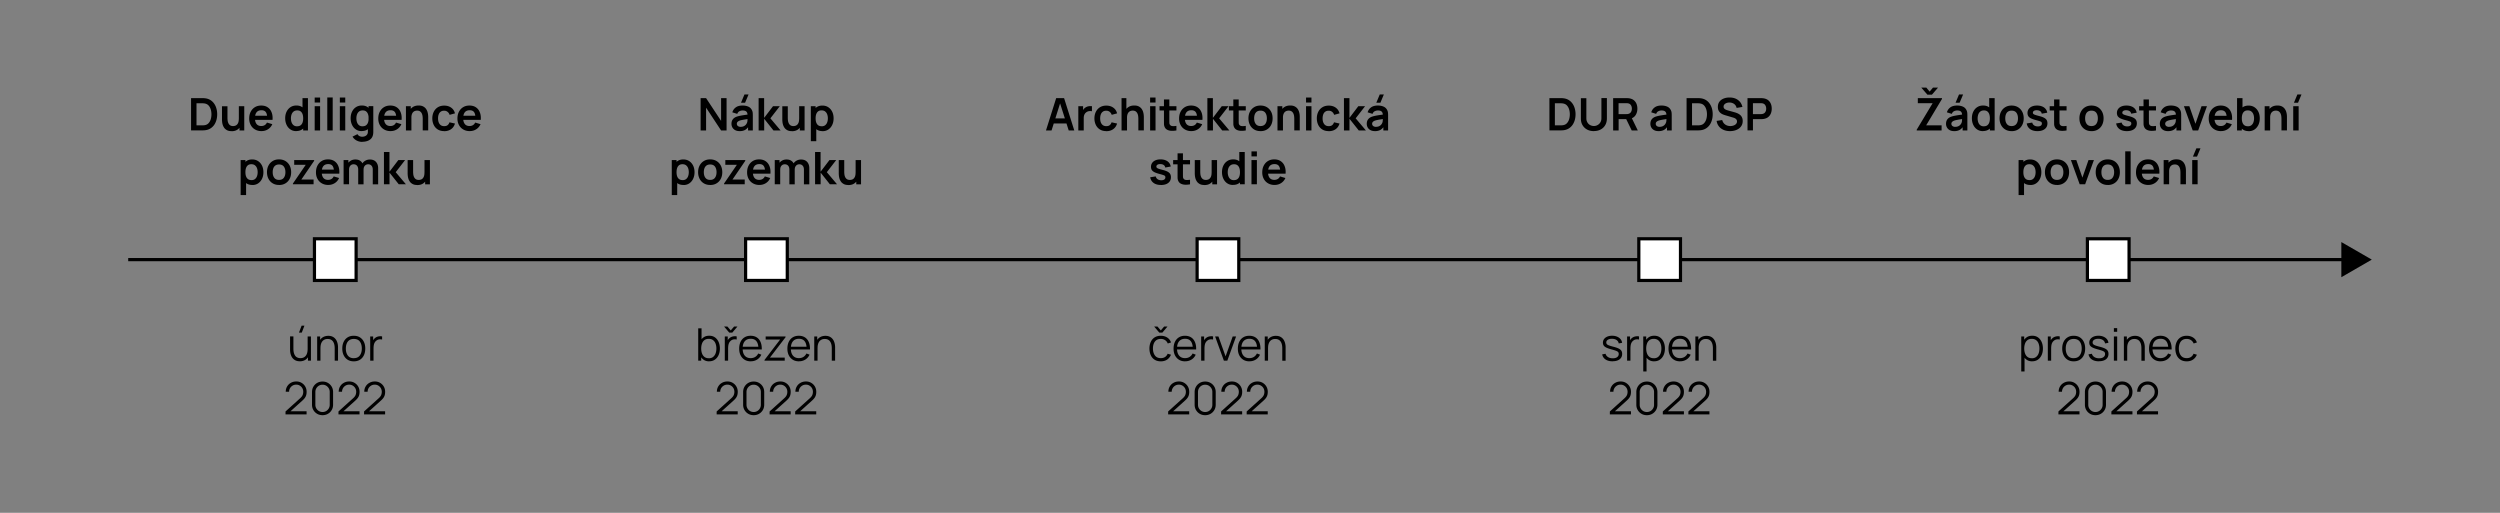 <svg data-name="Vrstva 2" xmlns="http://www.w3.org/2000/svg" viewBox="0 0 780 160"><rect x="0" y="0" width="780" height="160" fill="#808080" stroke="none"/><g data-name="Vrstva 1"><path style="fill:none" d="M0 0h780v160H0z"/><path style="fill:none;stroke:#000;stroke-miterlimit:10" d="M40 81h692.11"/><path d="M730.5 86.49 740 81l-9.5-5.48v10.97zM59.61 40.7V30.62h3.71c.25 0 .49.02.72.05.8.1 1.47.39 2.03.85.55.46.97 1.06 1.26 1.77.28.72.43 1.5.43 2.36s-.14 1.64-.43 2.36c-.28.72-.7 1.31-1.26 1.77-.55.46-1.23.75-2.03.85-.23.03-.47.04-.72.05h-3.71Zm1.71-1.59h1.5c.14 0 .32 0 .54-.01.22 0 .41-.03.58-.06.48-.09.86-.3 1.16-.64.3-.34.52-.74.66-1.22s.21-.98.21-1.51-.07-1.06-.22-1.54-.37-.88-.67-1.21c-.3-.33-.69-.53-1.15-.62-.17-.04-.36-.06-.58-.07s-.4-.01-.54-.01h-1.5v6.9Zm10.93 1.81c-.56 0-1.02-.09-1.39-.28-.36-.19-.65-.42-.87-.71-.21-.29-.37-.6-.48-.92-.1-.33-.17-.64-.2-.93-.03-.29-.05-.53-.05-.71v-4.22h1.71v3.64c0 .23.02.5.05.79.03.29.11.57.23.84.12.27.3.49.53.66.24.17.55.26.96.26.21 0 .43-.04.64-.11.21-.07.4-.19.57-.36.17-.17.31-.4.41-.7.1-.3.15-.68.15-1.13l1 .43c0 .64-.12 1.23-.37 1.75s-.62.94-1.1 1.25c-.49.31-1.08.47-1.79.47Zm2.47-.22v-2.35h-.2v-5.21h1.69v7.56h-1.49Zm6.89.21c-.77 0-1.44-.17-2.02-.5s-1.03-.79-1.35-1.38-.49-1.26-.49-2.03c0-.83.16-1.54.48-2.15s.76-1.08 1.32-1.42c.56-.34 1.22-.5 1.96-.5.78 0 1.45.18 2 .55s.96.88 1.22 1.55c.27.67.37 1.45.3 2.36h-1.67v-.62c0-.82-.15-1.42-.43-1.8s-.73-.57-1.34-.57c-.69 0-1.2.21-1.54.64-.34.43-.5 1.05-.5 1.87 0 .77.17 1.36.5 1.78s.83.63 1.47.63c.42 0 .77-.09 1.07-.28.3-.18.53-.45.7-.8l1.67.5c-.29.68-.74 1.21-1.34 1.59s-1.27.57-2 .57Zm-2.6-3.52v-1.27h5.2v1.27h-5.2Zm13.42 3.52c-.7 0-1.3-.17-1.82-.53-.52-.35-.92-.83-1.2-1.43-.28-.6-.43-1.28-.43-2.04s.14-1.45.43-2.05c.29-.6.69-1.07 1.22-1.42s1.15-.52 1.86-.52 1.32.17 1.81.52.86.82 1.11 1.42.38 1.28.38 2.04-.13 1.43-.38 2.03c-.25.6-.63 1.08-1.13 1.43-.5.35-1.12.53-1.85.53Zm.26-1.51c.45 0 .82-.1 1.1-.31.28-.21.48-.5.61-.87s.19-.8.19-1.29-.06-.93-.19-1.3-.33-.66-.6-.87c-.27-.21-.62-.31-1.05-.31-.45 0-.83.11-1.12.33s-.51.52-.65.9-.21.79-.21 1.25.07.88.21 1.26c.14.38.35.67.63.89.28.22.65.33 1.08.33Zm1.9 1.3v-5.31h-.21v-4.77h1.7V40.7h-1.49Zm3.59-8.71v-1.55h1.69v1.55h-1.69Zm0 8.71v-7.56h1.69v7.56h-1.69Zm3.93 0V30.41h1.69V40.7h-1.69Zm3.92-8.71v-1.55h1.69v1.55h-1.69Zm0 8.71v-7.56h1.69v7.56h-1.69Zm6.82.21c-.7 0-1.3-.17-1.82-.53-.52-.35-.92-.83-1.2-1.43-.28-.6-.43-1.28-.43-2.04s.14-1.45.43-2.05c.29-.6.69-1.07 1.22-1.42s1.15-.52 1.86-.52 1.32.17 1.81.52.86.82 1.11 1.42.38 1.28.38 2.04-.13 1.43-.38 2.03c-.25.6-.63 1.08-1.13 1.43-.5.35-1.12.53-1.85.53Zm.15 3.36c-.42 0-.82-.07-1.21-.2s-.73-.32-1.04-.56-.56-.54-.76-.89l1.55-.77c.14.28.35.48.61.61s.54.2.84.2c.35 0 .66-.06.94-.19s.49-.31.64-.55c.15-.24.22-.54.21-.9v-2.15h.21v-5.75h1.48v7.92c0 .19 0 .38-.02.55-.02.17-.04.35-.08.51-.11.49-.33.89-.64 1.21-.32.31-.71.55-1.18.7-.47.15-.99.23-1.56.23Zm.11-4.87c.45 0 .82-.1 1.1-.31.28-.21.48-.5.61-.87s.19-.8.19-1.29-.06-.93-.19-1.3-.33-.66-.6-.87c-.27-.21-.62-.31-1.05-.31-.45 0-.83.11-1.12.33s-.51.52-.65.9-.21.79-.21 1.25.07.88.21 1.26c.14.38.35.67.63.89.28.22.65.33 1.08.33Zm8.77 1.51c-.77 0-1.44-.17-2.02-.5s-1.03-.79-1.35-1.38-.49-1.26-.49-2.03c0-.83.16-1.54.48-2.15s.76-1.08 1.32-1.42c.56-.34 1.22-.5 1.96-.5.78 0 1.45.18 2 .55s.96.88 1.22 1.55c.27.67.37 1.45.3 2.36h-1.67v-.62c0-.82-.15-1.42-.43-1.8s-.73-.57-1.34-.57c-.69 0-1.2.21-1.54.64-.34.43-.5 1.05-.5 1.87 0 .77.17 1.36.5 1.78s.83.63 1.47.63c.42 0 .77-.09 1.07-.28.3-.18.53-.45.7-.8l1.67.5c-.29.68-.74 1.21-1.34 1.59s-1.27.57-2 .57Zm-2.6-3.52v-1.27h5.2v1.27h-5.2Zm7.37 3.31v-7.56h1.51v2.35h.2v5.21h-1.71Zm5.24 0v-3.64c0-.24-.02-.5-.05-.79-.03-.29-.11-.57-.23-.84-.12-.27-.3-.49-.53-.66-.24-.17-.55-.26-.96-.26-.21 0-.43.04-.64.11-.21.07-.4.19-.57.36s-.31.4-.41.7c-.1.3-.15.67-.15 1.14l-1-.43c0-.64.12-1.23.37-1.75s.62-.94 1.1-1.25 1.08-.47 1.79-.47c.56 0 1.02.09 1.39.28.36.19.65.42.87.71.21.29.37.6.48.92.1.33.17.64.2.93s.05.53.05.71v4.22h-1.71Zm6.69.21c-.78 0-1.44-.17-2-.52a3.4 3.4 0 0 1-1.26-1.42c-.29-.6-.44-1.28-.44-2.04 0-.77.16-1.46.46-2.06.3-.6.73-1.07 1.28-1.41.56-.34 1.22-.51 1.98-.51.86 0 1.59.22 2.18.65.6.43.98 1.02 1.17 1.77l-1.68.46c-.13-.41-.35-.72-.65-.95-.3-.23-.65-.34-1.04-.34-.44 0-.8.1-1.08.31-.29.21-.5.49-.63.86-.14.36-.2.78-.2 1.24 0 .72.16 1.3.48 1.74.32.44.8.67 1.44.67.45 0 .8-.1 1.06-.31s.45-.5.58-.89l1.72.38c-.23.77-.64 1.36-1.23 1.77-.58.41-1.3.62-2.14.62Zm8 0c-.77 0-1.44-.17-2.02-.5s-1.03-.79-1.35-1.38-.49-1.26-.49-2.03c0-.83.16-1.54.48-2.15s.76-1.08 1.32-1.42c.56-.34 1.22-.5 1.96-.5.78 0 1.45.18 2 .55s.96.88 1.22 1.55c.27.67.37 1.45.3 2.36h-1.67v-.62c0-.82-.15-1.42-.43-1.8s-.73-.57-1.34-.57c-.69 0-1.2.21-1.54.64-.34.43-.5 1.05-.5 1.87 0 .77.17 1.36.5 1.78s.83.63 1.47.63c.42 0 .77-.09 1.07-.28.3-.18.53-.45.7-.8l1.67.5c-.29.68-.74 1.21-1.34 1.59s-1.27.57-2 .57Zm-2.6-3.52v-1.27h5.2v1.27h-5.2Zm-68.9 23.47V49.94h1.49v5.31h.21v5.61h-1.7Zm3.65-3.15c-.74 0-1.36-.17-1.85-.52-.5-.35-.88-.83-1.13-1.43s-.38-1.28-.38-2.03.13-1.44.38-2.04c.25-.6.62-1.08 1.11-1.42.49-.35 1.09-.52 1.81-.52s1.33.17 1.86.52c.52.35.93.82 1.22 1.42.29.6.43 1.28.43 2.05s-.14 1.43-.43 2.04c-.28.6-.69 1.08-1.2 1.43-.52.35-1.12.52-1.82.52Zm-.26-1.51c.44 0 .8-.11 1.08-.33.28-.22.5-.52.63-.89.14-.38.21-.79.21-1.26s-.07-.87-.21-1.25c-.14-.38-.36-.67-.65-.9s-.67-.33-1.12-.33c-.43 0-.78.1-1.05.31s-.47.5-.6.87-.19.8-.19 1.3.06.92.19 1.29.33.66.61.87c.28.21.64.31 1.1.31Zm8.59 1.51c-.76 0-1.42-.17-1.98-.51-.56-.34-1-.81-1.31-1.41-.31-.6-.47-1.29-.47-2.07s.16-1.49.48-2.09c.32-.6.76-1.06 1.32-1.4.56-.34 1.22-.5 1.96-.5s1.42.17 1.99.51c.56.34 1 .81 1.32 1.41.31.6.47 1.29.47 2.07s-.16 1.48-.47 2.08-.75 1.07-1.32 1.41c-.56.34-1.22.51-1.98.51Zm0-1.58c.67 0 1.17-.22 1.5-.67s.49-1.03.49-1.74-.17-1.32-.5-1.75c-.33-.44-.83-.65-1.49-.65-.45 0-.82.1-1.12.3-.29.2-.51.49-.65.85s-.21.78-.21 1.26c0 .73.17 1.32.5 1.75.33.44.82.65 1.47.65Zm4.33 1.37v-.23l4-5.85h-3.6v-1.48h6.22v.24l-3.99 5.84h3.82v1.48h-6.46Zm11.05.21c-.77 0-1.44-.17-2.02-.5-.58-.33-1.03-.79-1.35-1.38s-.49-1.26-.49-2.03c0-.83.16-1.54.48-2.15.32-.61.76-1.08 1.32-1.42.56-.34 1.22-.5 1.96-.5.78 0 1.45.18 2 .55.55.37.96.88 1.22 1.55.27.67.37 1.45.3 2.36h-1.67v-.62c0-.82-.15-1.42-.43-1.8s-.73-.57-1.34-.57c-.69 0-1.2.21-1.54.64s-.5 1.05-.5 1.87c0 .76.17 1.36.5 1.78s.83.63 1.47.63c.42 0 .77-.09 1.07-.28.3-.18.53-.45.7-.8l1.67.5c-.29.68-.74 1.21-1.34 1.59s-1.27.57-2 .57Zm-2.6-3.52v-1.27h5.2v1.27h-5.2Zm7.36 3.31v-7.56h1.49v2.34h.21v5.21h-1.7Zm4.56 0v-4.57c0-.53-.13-.94-.38-1.23-.26-.29-.61-.44-1.05-.44s-.77.15-1.03.44c-.26.29-.39.68-.39 1.15l-.76-.5c0-.49.12-.93.36-1.32s.57-.7.98-.93c.41-.23.88-.34 1.39-.34.56 0 1.04.12 1.42.36.38.24.67.57.85.98s.28.88.28 1.4v5.01h-1.68Zm4.54 0v-4.59c0-.52-.13-.92-.39-1.21-.26-.29-.6-.44-1.04-.44-.27 0-.51.06-.73.19-.21.12-.38.31-.51.55-.13.24-.19.53-.19.86l-.75-.44c0-.52.11-.98.35-1.38.24-.4.57-.71.98-.93.41-.22.87-.34 1.37-.34.84 0 1.48.25 1.92.75.45.5.67 1.16.67 1.98v5.02h-1.69Zm3.49 0V47.42h1.72v6.16l2.77-3.64h2.11l-2.93 3.78 3.19 3.78h-2.23l-2.89-3.64v3.64h-1.72Zm10.38.22c-.56 0-1.02-.09-1.39-.28-.36-.19-.65-.42-.87-.71-.21-.29-.37-.6-.48-.92-.1-.33-.17-.64-.2-.93-.03-.29-.05-.53-.05-.71v-4.22h1.71v3.64c0 .23.02.5.05.79.03.29.11.57.23.84.12.27.3.49.53.66s.55.26.96.26c.21 0 .43-.04.64-.1.21-.07.4-.19.57-.36.17-.17.31-.41.41-.7.1-.3.15-.68.15-1.13l1 .43c0 .64-.12 1.23-.37 1.75s-.62.94-1.1 1.25-1.08.46-1.79.46Zm2.47-.22v-2.34h-.2v-5.21h1.69v7.56h-1.49Zm-39.11 55.22c-.45 0-.85-.07-1.19-.21-.34-.14-.63-.33-.86-.57-.24-.24-.43-.51-.57-.82s-.25-.63-.31-.97c-.07-.34-.1-.68-.1-1.03v-4.16h1.04v3.86c0 .42.04.8.12 1.16.08.35.21.66.38.93s.4.47.68.61.61.22 1.01.22c.36 0 .69-.06.96-.19.28-.12.51-.31.7-.54s.33-.52.43-.86c.1-.34.15-.72.15-1.14l.73.16c0 .78-.14 1.43-.41 1.95s-.64.93-1.12 1.2c-.48.27-1.02.41-1.64.41Zm.62-8.94h-.88l.83-2.17h.88l-.83 2.17Zm1.93 8.75v-1.86h-.1v-5.7h1.03v7.56h-.92Zm2.87 0v-7.56h.93v1.86h.1v5.7h-1.04Zm5.47 0v-3.86c0-.42-.04-.81-.12-1.16-.08-.35-.21-.66-.38-.92s-.4-.47-.68-.61c-.28-.15-.62-.22-1.01-.22-.36 0-.69.06-.96.19-.28.13-.51.31-.7.54-.19.24-.33.52-.43.86-.1.34-.15.72-.15 1.15l-.73-.16c0-.77.14-1.43.41-1.95s.64-.93 1.12-1.2 1.02-.41 1.64-.41c.45 0 .85.07 1.19.21s.63.33.86.57c.24.24.43.51.57.82s.25.63.31.97c.07.34.1.69.1 1.03v4.16h-1.04Zm5.96.21c-.75 0-1.39-.17-1.93-.51-.53-.34-.94-.81-1.23-1.41s-.43-1.29-.43-2.07.14-1.49.43-2.09c.29-.6.7-1.06 1.24-1.4s1.17-.5 1.91-.5 1.4.17 1.94.51c.53.34.94.81 1.23 1.41s.42 1.29.42 2.07-.14 1.49-.43 2.09-.7 1.07-1.23 1.4-1.18.5-1.92.5Zm0-.99c.84 0 1.47-.28 1.88-.84s.62-1.28.62-2.17-.21-1.64-.62-2.18c-.41-.54-1.04-.81-1.87-.81-.56 0-1.03.13-1.4.38-.37.25-.64.61-.82 1.06s-.27.97-.27 1.56c0 .91.21 1.64.63 2.19.42.55 1.04.82 1.85.82Zm5.12.78v-7.56h.92v1.82l-.18-.24a2.465 2.465 0 0 1 .77-1.08c.2-.17.42-.3.69-.4.26-.09.52-.14.79-.16.27-.02.51 0 .73.06v.97c-.28-.07-.58-.09-.9-.05s-.63.17-.9.39c-.25.2-.44.43-.57.7-.13.27-.21.56-.25.87-.04.31-.06.61-.06.91v3.77h-1.03Zm-26.42 16.79v-.94l4.56-4.12c.39-.35.65-.69.78-1.01.13-.32.19-.66.19-1.01 0-.41-.1-.79-.29-1.13-.2-.34-.46-.6-.79-.8-.33-.2-.7-.3-1.11-.3s-.81.1-1.15.31c-.34.21-.6.48-.79.81-.19.34-.29.7-.28 1.1h-1.05c0-.61.14-1.16.43-1.65s.68-.87 1.18-1.14c.49-.28 1.05-.42 1.68-.42s1.16.14 1.65.43.87.67 1.15 1.16c.28.49.42 1.03.42 1.63 0 .42-.05.79-.15 1.11-.1.32-.26.62-.47.89-.21.27-.48.55-.81.84l-4.05 3.65-.16-.42h5.63v.99h-6.58Zm11.55.22c-.62 0-1.18-.14-1.68-.43s-.89-.68-1.18-1.18c-.29-.5-.43-1.06-.43-1.68v-3.92c0-.62.14-1.18.43-1.68s.68-.89 1.18-1.18c.5-.29 1.06-.43 1.68-.43s1.18.14 1.68.43.89.68 1.18 1.18.43 1.06.43 1.68v3.92c0 .62-.14 1.18-.43 1.68s-.68.89-1.18 1.18c-.5.29-1.06.43-1.68.43Zm0-.99c.42 0 .79-.1 1.13-.3.34-.2.61-.48.81-.82.2-.34.3-.72.3-1.13v-4.02c0-.42-.1-.79-.3-1.13-.2-.34-.47-.61-.81-.82-.34-.2-.72-.3-1.13-.3s-.79.1-1.13.3c-.34.2-.61.48-.81.82-.2.34-.3.72-.3 1.13v4.02c0 .41.1.79.3 1.13.2.34.47.61.81.82.34.2.72.3 1.13.3Zm4.97.77v-.94l4.56-4.12c.39-.35.65-.69.78-1.01.13-.32.19-.66.19-1.01 0-.41-.1-.79-.29-1.13-.2-.34-.46-.6-.79-.8-.33-.2-.7-.3-1.11-.3s-.81.1-1.15.31c-.34.21-.6.48-.79.81-.19.34-.29.7-.28 1.1h-1.05c0-.61.14-1.16.43-1.65s.68-.87 1.18-1.14c.49-.28 1.05-.42 1.68-.42s1.16.14 1.65.43.87.67 1.15 1.16c.28.49.42 1.03.42 1.63 0 .42-.05.79-.15 1.11-.1.32-.26.62-.47.89-.21.27-.48.55-.81.84l-4.05 3.65-.16-.42h5.63v.99h-6.58Zm7.98 0v-.94l4.56-4.12c.39-.35.65-.69.78-1.01.13-.32.19-.66.19-1.01 0-.41-.1-.79-.29-1.13-.2-.34-.46-.6-.79-.8-.33-.2-.7-.3-1.11-.3s-.81.1-1.15.31c-.34.21-.6.48-.79.81-.19.34-.29.7-.28 1.1h-1.05c0-.61.14-1.16.43-1.65s.68-.87 1.18-1.14c.49-.28 1.05-.42 1.68-.42s1.16.14 1.65.43.87.67 1.15 1.16c.28.49.42 1.03.42 1.63 0 .42-.05.79-.15 1.11-.1.32-.26.62-.47.89-.21.27-.48.55-.81.84l-4.05 3.65-.16-.42h5.63v.99h-6.58ZM218.59 40.7V30.62h1.71l4.68 7.1v-7.1h1.71V40.7h-1.71l-4.68-7.11v7.11h-1.71Zm12.17.21c-.55 0-1.01-.1-1.39-.31a2.15 2.15 0 0 1-.86-.83c-.19-.34-.29-.73-.29-1.14 0-.36.06-.69.18-.98.12-.29.31-.54.56-.76.25-.21.58-.39.98-.52.3-.1.66-.19 1.07-.27.41-.08.85-.15 1.33-.22.48-.07.98-.14 1.5-.22l-.6.34c0-.52-.11-.91-.35-1.16-.24-.25-.64-.37-1.2-.37-.34 0-.67.08-.99.24-.32.16-.54.43-.67.82l-1.54-.48c.19-.64.54-1.15 1.07-1.54.52-.39 1.23-.58 2.12-.58.67 0 1.26.11 1.77.33.51.22.89.58 1.14 1.08.14.27.22.54.25.82.03.28.04.58.04.91v4.64h-1.48v-1.64l.25.27c-.34.55-.74.95-1.19 1.2-.46.25-1.02.38-1.7.38Zm.34-1.34c.38 0 .71-.07.98-.2.27-.14.49-.3.65-.5.16-.2.27-.38.33-.55.09-.21.14-.46.15-.74.01-.28.02-.5.02-.67l.52.15c-.51.08-.94.15-1.31.21-.36.06-.68.12-.94.17-.26.05-.49.11-.69.18-.2.07-.36.15-.5.25-.14.09-.24.2-.31.32s-.11.26-.11.43c0 .19.05.35.14.49s.23.25.41.34c.18.08.4.13.67.13Zm1.37-7.51h-1.28l1.08-2.59h1.28l-1.09 2.59Zm4.22 8.64V30.62h1.72v6.16l2.77-3.64h2.11l-2.93 3.78 3.19 3.78h-2.23l-2.89-3.64v3.64h-1.72Zm10.38.22c-.56 0-1.02-.09-1.39-.28-.36-.19-.65-.42-.87-.71-.21-.29-.37-.6-.48-.92-.1-.33-.17-.64-.2-.93-.03-.29-.05-.53-.05-.71v-4.22h1.71v3.64c0 .23.02.5.05.79.03.29.11.57.23.84.12.27.3.49.53.66.24.17.55.26.96.26.21 0 .43-.04.64-.11.21-.07.4-.19.57-.36.17-.17.31-.4.41-.7.1-.3.15-.68.15-1.13l1 .43c0 .64-.12 1.23-.37 1.75s-.62.94-1.1 1.25c-.49.31-1.08.47-1.79.47Zm2.47-.22v-2.35h-.2v-5.21h1.69v7.56h-1.49Zm3.44 3.36V33.14h1.49v5.31h.21v5.61h-1.7Zm3.65-3.15c-.74 0-1.36-.17-1.85-.53-.5-.35-.88-.83-1.13-1.43-.25-.6-.38-1.28-.38-2.03s.13-1.44.38-2.04.62-1.08 1.11-1.42c.49-.35 1.09-.52 1.81-.52s1.33.17 1.86.52c.52.35.93.82 1.22 1.42.29.6.43 1.28.43 2.05s-.14 1.43-.43 2.04c-.28.6-.69 1.08-1.2 1.43-.52.35-1.12.53-1.82.53Zm-.26-1.51c.44 0 .8-.11 1.08-.33.28-.22.5-.52.63-.89.14-.38.21-.79.21-1.26s-.07-.87-.21-1.25c-.14-.38-.36-.67-.65-.9s-.67-.33-1.12-.33c-.43 0-.78.1-1.05.31s-.47.5-.6.87-.19.8-.19 1.3.06.92.19 1.29.33.66.61.87c.28.21.64.31 1.1.31Zm-46.78 21.46V49.94h1.49v5.31h.21v5.61h-1.7Zm3.65-3.15c-.74 0-1.36-.17-1.85-.52-.5-.35-.88-.83-1.13-1.43s-.38-1.28-.38-2.03.13-1.44.38-2.04c.25-.6.62-1.08 1.11-1.42.49-.35 1.09-.52 1.81-.52s1.33.17 1.86.52c.52.35.93.82 1.22 1.42.29.6.43 1.28.43 2.05s-.14 1.43-.43 2.04c-.28.6-.69 1.08-1.2 1.43-.52.35-1.12.52-1.82.52Zm-.26-1.51c.44 0 .8-.11 1.08-.33.28-.22.5-.52.63-.89.14-.38.21-.79.21-1.26s-.07-.87-.21-1.25c-.14-.38-.36-.67-.65-.9s-.67-.33-1.12-.33c-.43 0-.78.1-1.05.31s-.47.5-.6.87-.19.8-.19 1.3.06.92.19 1.29.33.66.61.87c.28.21.64.31 1.1.31Zm8.59 1.51c-.76 0-1.42-.17-1.98-.51-.56-.34-1-.81-1.31-1.41-.31-.6-.47-1.29-.47-2.07s.16-1.49.48-2.09c.32-.6.76-1.06 1.32-1.4.56-.34 1.22-.5 1.96-.5s1.42.17 1.99.51c.56.34 1 .81 1.32 1.41.31.6.47 1.29.47 2.07s-.16 1.48-.47 2.08-.75 1.07-1.32 1.41c-.56.34-1.22.51-1.98.51Zm0-1.58c.67 0 1.17-.22 1.5-.67s.49-1.03.49-1.74-.17-1.32-.5-1.75c-.33-.44-.83-.65-1.49-.65-.45 0-.82.1-1.12.3-.29.2-.51.49-.65.85s-.21.78-.21 1.26c0 .73.17 1.32.5 1.75.33.44.82.65 1.47.65Zm4.33 1.37v-.23l4-5.85h-3.6v-1.48h6.22v.24l-3.99 5.84h3.82v1.48h-6.46Zm11.05.21c-.77 0-1.44-.17-2.02-.5-.58-.33-1.03-.79-1.35-1.38s-.49-1.26-.49-2.03c0-.83.16-1.54.48-2.15.32-.61.76-1.08 1.32-1.42.56-.34 1.22-.5 1.96-.5.78 0 1.45.18 2 .55.55.37.96.88 1.22 1.55.27.67.37 1.45.3 2.36h-1.67v-.62c0-.82-.15-1.42-.43-1.8s-.73-.57-1.34-.57c-.69 0-1.2.21-1.54.64s-.5 1.05-.5 1.87c0 .76.17 1.36.5 1.78s.83.63 1.47.63c.42 0 .77-.09 1.07-.28.3-.18.53-.45.7-.8l1.67.5c-.29.68-.74 1.21-1.34 1.59s-1.27.57-2 .57Zm-2.6-3.52v-1.27h5.2v1.27h-5.2Zm7.37 3.31v-7.56h1.49v2.34h.21v5.21h-1.7Zm4.56 0v-4.57c0-.53-.13-.94-.38-1.23-.26-.29-.61-.44-1.05-.44s-.77.15-1.03.44c-.26.29-.39.68-.39 1.15l-.76-.5c0-.49.12-.93.36-1.32s.57-.7.98-.93c.41-.23.88-.34 1.39-.34.56 0 1.04.12 1.42.36.38.24.67.57.85.98s.28.88.28 1.4v5.01h-1.68Zm4.54 0v-4.59c0-.52-.13-.92-.39-1.21-.26-.29-.6-.44-1.04-.44-.27 0-.51.06-.73.19-.21.12-.38.31-.51.55-.13.24-.19.53-.19.86l-.75-.44c0-.52.11-.98.35-1.38.24-.4.57-.71.98-.93.41-.22.87-.34 1.37-.34.84 0 1.48.25 1.92.75.45.5.67 1.16.67 1.98v5.02h-1.69Zm3.48 0V47.42h1.72v6.16l2.77-3.64h2.11l-2.93 3.78 3.19 3.78h-2.23l-2.89-3.64v3.64h-1.72Zm10.38.22c-.56 0-1.02-.09-1.39-.28-.36-.19-.65-.42-.87-.71-.21-.29-.37-.6-.48-.92-.1-.33-.17-.64-.2-.93-.03-.29-.05-.53-.05-.71v-4.22h1.71v3.64c0 .23.02.5.05.79.03.29.11.57.23.84.12.27.3.49.53.66s.55.26.96.26c.21 0 .43-.04.64-.1.21-.07.4-.19.57-.36.17-.17.31-.41.41-.7.1-.3.15-.68.15-1.13l1 .43c0 .64-.12 1.23-.37 1.75s-.62.94-1.1 1.25-1.08.46-1.79.46Zm2.47-.22v-2.34h-.2v-5.21h1.69v7.56h-1.49Zm-49.31 55.03v-10.08h1.04v4.39h-.11v5.69h-.92Zm3.4.21c-.7 0-1.28-.18-1.76-.53-.48-.35-.84-.83-1.09-1.44-.25-.6-.37-1.28-.37-2.03s.12-1.45.37-2.05.62-1.07 1.1-1.42 1.08-.52 1.79-.52 1.28.17 1.78.52.87.83 1.14 1.43c.26.6.4 1.28.4 2.03s-.13 1.44-.4 2.04-.65 1.08-1.15 1.43c-.5.35-1.1.53-1.81.53Zm-.1-.96c.53 0 .97-.13 1.32-.4.35-.27.61-.63.79-1.09.17-.46.26-.98.26-1.55s-.09-1.08-.26-1.54c-.17-.46-.44-.82-.79-1.08-.35-.27-.8-.4-1.34-.4s-.96.13-1.31.38c-.35.26-.61.61-.78 1.07-.17.46-.26.98-.26 1.57s.09 1.11.26 1.56c.17.46.43.82.78 1.08s.79.39 1.33.39Zm4.76-9.89h1.05l1.04 1.21 1.03-1.21h1.05l-1.6 1.89h-.95l-1.61-1.89Zm.23 10.64v-7.56h.92v1.82l-.18-.24a2.465 2.465 0 0 1 .77-1.08c.2-.17.42-.3.69-.4.26-.09.52-.14.79-.16.27-.02.51 0 .73.06v.97c-.28-.07-.58-.09-.9-.05s-.63.17-.9.39c-.25.2-.44.43-.57.7-.13.27-.21.56-.25.87-.04.31-.06.61-.06.91v3.77h-1.03Zm8.11.21c-.74 0-1.38-.16-1.91-.49-.54-.33-.96-.79-1.26-1.38-.3-.59-.45-1.29-.45-2.09s.15-1.54.44-2.14.71-1.07 1.24-1.39c.53-.33 1.17-.49 1.89-.49s1.38.17 1.91.51c.53.34.93.83 1.2 1.47.27.64.39 1.4.37 2.29h-1.05v-.36c-.02-.98-.23-1.72-.63-2.22-.4-.5-.99-.75-1.77-.75s-1.43.26-1.87.79-.65 1.28-.65 2.25.22 1.69.65 2.21 1.04.79 1.84.79c.54 0 1.01-.12 1.42-.37.4-.25.72-.61.96-1.08l.96.37c-.3.66-.74 1.17-1.32 1.53-.58.36-1.24.54-1.97.54Zm-2.89-3.7v-.86h5.77v.86h-5.77Zm7.17 3.49v-.22l4.88-6.38h-4.52v-.96h6.21v.24l-4.87 6.36h4.61v.96h-6.31Zm10.76.21c-.74 0-1.38-.16-1.91-.49-.54-.33-.96-.79-1.26-1.38-.3-.59-.45-1.29-.45-2.09s.15-1.54.44-2.14.71-1.07 1.24-1.39c.53-.33 1.17-.49 1.89-.49s1.38.17 1.91.51c.53.34.93.83 1.2 1.47.27.64.39 1.4.37 2.29h-1.05v-.36c-.02-.98-.23-1.72-.63-2.22-.4-.5-.99-.75-1.77-.75s-1.43.26-1.87.79-.65 1.28-.65 2.25.22 1.69.65 2.21 1.04.79 1.84.79c.54 0 1.01-.12 1.42-.37.4-.25.72-.61.96-1.08l.96.37c-.3.66-.74 1.17-1.32 1.53-.58.36-1.24.54-1.97.54Zm-2.89-3.7v-.86h5.77v.86h-5.77Zm7.65 3.49v-7.56h.93v1.86h.1v5.7h-1.04Zm5.47 0v-3.86c0-.42-.04-.81-.12-1.16-.08-.35-.21-.66-.38-.92s-.4-.47-.68-.61c-.28-.15-.62-.22-1.01-.22-.36 0-.69.06-.96.19-.28.13-.51.31-.7.54-.19.24-.33.52-.43.86-.1.34-.15.72-.15 1.15l-.73-.16c0-.77.14-1.43.41-1.95s.64-.93 1.12-1.2 1.02-.41 1.64-.41c.45 0 .85.07 1.19.21s.63.33.86.57c.24.24.43.51.57.82s.25.63.31.97c.07.34.1.69.1 1.03v4.16h-1.04Zm-35.92 16.79v-.94l4.56-4.12c.39-.35.65-.69.78-1.01.13-.32.19-.66.19-1.01 0-.41-.1-.79-.29-1.13-.2-.34-.46-.6-.79-.8-.33-.2-.7-.3-1.11-.3s-.81.1-1.15.31c-.34.21-.6.48-.79.81-.19.34-.29.7-.28 1.1h-1.05c0-.61.14-1.16.43-1.65s.68-.87 1.18-1.14c.49-.28 1.05-.42 1.68-.42s1.16.14 1.65.43.87.67 1.15 1.16c.28.49.42 1.03.42 1.63 0 .42-.05.79-.15 1.11-.1.32-.26.62-.47.89-.21.27-.48.55-.81.84l-4.05 3.65-.16-.42h5.63v.99h-6.58Zm11.55.22c-.62 0-1.18-.14-1.68-.43s-.89-.68-1.18-1.18c-.29-.5-.43-1.06-.43-1.68v-3.92c0-.62.14-1.18.43-1.68s.68-.89 1.18-1.18c.5-.29 1.06-.43 1.68-.43s1.18.14 1.68.43.89.68 1.18 1.18.43 1.06.43 1.68v3.92c0 .62-.14 1.18-.43 1.68s-.68.89-1.18 1.18c-.5.29-1.06.43-1.68.43Zm0-.99c.42 0 .79-.1 1.13-.3.34-.2.61-.48.81-.82.2-.34.3-.72.3-1.13v-4.02c0-.42-.1-.79-.3-1.13-.2-.34-.47-.61-.81-.82-.34-.2-.72-.3-1.13-.3s-.79.1-1.13.3c-.34.2-.61.48-.81.82-.2.34-.3.72-.3 1.13v4.02c0 .41.1.79.3 1.13.2.34.47.61.81.82.34.2.72.3 1.13.3Zm4.97.77v-.94l4.56-4.12c.39-.35.65-.69.78-1.01.13-.32.19-.66.19-1.01 0-.41-.1-.79-.29-1.13-.2-.34-.46-.6-.79-.8-.33-.2-.7-.3-1.11-.3s-.81.1-1.15.31c-.34.21-.6.48-.79.81-.19.34-.29.7-.28 1.1h-1.05c0-.61.14-1.16.43-1.65s.68-.87 1.18-1.14c.49-.28 1.05-.42 1.68-.42s1.16.14 1.65.43.87.67 1.15 1.16c.28.49.42 1.03.42 1.63 0 .42-.05.79-.15 1.11-.1.32-.26.62-.47.89-.21.27-.48.55-.81.84l-4.05 3.65-.16-.42h5.63v.99h-6.58Zm7.98 0v-.94l4.56-4.12c.39-.35.65-.69.78-1.01.13-.32.19-.66.19-1.01 0-.41-.1-.79-.29-1.13-.2-.34-.46-.6-.79-.8-.33-.2-.7-.3-1.11-.3s-.81.1-1.15.31c-.34.21-.6.48-.79.81-.19.34-.29.7-.28 1.1h-1.05c0-.61.14-1.16.43-1.65s.68-.87 1.18-1.14c.49-.28 1.05-.42 1.68-.42s1.16.14 1.65.43.87.67 1.15 1.16c.28.49.42 1.03.42 1.63 0 .42-.05.79-.15 1.11-.1.32-.26.62-.47.89-.21.27-.48.55-.81.84l-4.05 3.65-.16-.42h5.63v.99h-6.58Zm78.25-88.62 3.18-10.08h2.47l3.18 10.08h-1.74l-2.88-9.04h.38l-2.85 9.04h-1.74Zm1.77-2.18v-1.57h5.29v1.57h-5.29Zm8.32 2.18v-7.56h1.49v1.84l-.18-.24c.09-.25.22-.48.37-.69.16-.21.34-.38.56-.51.19-.13.39-.23.62-.3.23-.07.46-.12.7-.13s.47 0 .69.03v1.58c-.22-.07-.48-.09-.77-.06s-.55.1-.79.24c-.23.13-.42.29-.57.48s-.26.42-.33.67c-.07.25-.1.52-.1.81v3.84h-1.69Zm8.73.21c-.78 0-1.44-.17-2-.52a3.4 3.4 0 0 1-1.26-1.42c-.29-.6-.44-1.28-.44-2.04 0-.77.16-1.46.46-2.06.3-.6.73-1.07 1.28-1.41.56-.34 1.22-.51 1.98-.51.86 0 1.59.22 2.18.65.6.43.98 1.02 1.17 1.77l-1.68.46c-.13-.41-.35-.72-.65-.95-.3-.23-.65-.34-1.04-.34-.44 0-.8.1-1.08.31-.29.21-.5.49-.63.86-.14.36-.2.78-.2 1.24 0 .72.16 1.3.48 1.74.32.44.8.67 1.44.67.45 0 .8-.1 1.06-.31s.45-.5.58-.89l1.72.38c-.23.77-.64 1.36-1.23 1.77-.58.41-1.3.62-2.14.62Zm4.76-.21V30.62h1.51v5.31h.2v4.77h-1.71Zm5.24 0v-3.64c0-.24-.02-.5-.05-.79-.03-.29-.11-.57-.23-.84-.12-.27-.3-.49-.53-.66-.24-.17-.55-.26-.96-.26-.21 0-.43.04-.64.11-.21.07-.4.19-.57.36s-.31.4-.41.7c-.1.3-.15.67-.15 1.14l-1-.43c0-.64.12-1.23.37-1.75s.62-.94 1.1-1.25 1.08-.47 1.79-.47c.56 0 1.02.09 1.39.28.36.19.65.42.87.71.21.29.37.6.48.92.1.33.17.64.2.93s.05.53.05.71v4.22h-1.71Zm3.67-8.71v-1.55h1.69v1.55h-1.69Zm0 8.71v-7.56h1.69v7.56h-1.69Zm2.94-6.24v-1.32h5.27v1.32h-5.27Zm5.27 6.24c-.5.09-.99.13-1.47.12-.48-.01-.91-.1-1.28-.27-.38-.17-.67-.43-.86-.79-.17-.33-.26-.66-.27-1 0-.34-.01-.73-.01-1.15v-6.57h1.68v6.47c0 .3 0 .57.01.8 0 .23.05.42.14.56.17.28.44.44.8.47.37.03.79.01 1.26-.06v1.41Zm4.69.21c-.77 0-1.44-.17-2.02-.5s-1.03-.79-1.35-1.38-.49-1.26-.49-2.03c0-.83.16-1.54.48-2.15s.76-1.08 1.32-1.42c.56-.34 1.22-.5 1.96-.5.78 0 1.45.18 2 .55s.96.88 1.22 1.55c.27.67.37 1.45.3 2.36h-1.67v-.62c0-.82-.15-1.42-.43-1.8s-.73-.57-1.34-.57c-.69 0-1.2.21-1.54.64-.34.43-.5 1.05-.5 1.87 0 .77.17 1.36.5 1.78s.83.63 1.47.63c.42 0 .77-.09 1.07-.28.3-.18.53-.45.7-.8l1.67.5c-.29.68-.74 1.21-1.34 1.59s-1.27.57-2 .57Zm-2.6-3.52v-1.27h5.2v1.27h-5.2Zm7.57 3.31V30.62h1.72v6.16l2.77-3.64h2.11l-2.93 3.78 3.19 3.78h-2.23l-2.89-3.64v3.64h-1.72Zm6.71-6.24v-1.32h5.27v1.32h-5.27Zm5.27 6.24c-.5.09-.99.13-1.47.12-.48-.01-.91-.1-1.28-.27-.38-.17-.67-.43-.86-.79-.17-.33-.26-.66-.27-1 0-.34-.01-.73-.01-1.15v-6.57h1.68v6.47c0 .3 0 .57.01.8 0 .23.05.42.14.56.17.28.44.44.8.47.37.03.79.01 1.26-.06v1.41Zm4.59.21c-.76 0-1.42-.17-1.98-.51-.56-.34-1-.81-1.31-1.41-.31-.6-.47-1.29-.47-2.07s.16-1.49.48-2.09.76-1.06 1.32-1.4c.56-.34 1.22-.5 1.96-.5s1.42.17 1.99.51c.56.34 1 .81 1.32 1.41.31.6.47 1.29.47 2.07s-.16 1.48-.47 2.08-.75 1.07-1.32 1.41c-.56.34-1.22.51-1.98.51Zm0-1.58c.67 0 1.17-.22 1.5-.67.33-.45.49-1.03.49-1.74s-.17-1.32-.5-1.75c-.33-.44-.83-.65-1.49-.65-.45 0-.82.1-1.12.3-.29.2-.51.49-.65.85s-.21.78-.21 1.26c0 .73.17 1.32.5 1.75.33.44.82.65 1.47.65Zm5.3 1.37v-7.56h1.51v2.35h.2v5.21h-1.71Zm5.24 0v-3.64c0-.24-.02-.5-.05-.79-.03-.29-.11-.57-.23-.84s-.3-.49-.53-.66c-.24-.17-.55-.26-.96-.26-.21 0-.43.04-.64.11-.21.07-.4.19-.57.36-.17.17-.31.4-.41.7-.1.3-.15.67-.15 1.14l-1-.43c0-.64.12-1.23.38-1.75.25-.52.62-.94 1.1-1.25s1.08-.47 1.79-.47c.56 0 1.02.09 1.39.28s.65.42.87.71.37.6.48.92c.1.33.17.64.2.93s.04.53.04.71v4.22h-1.71Zm3.67-8.71v-1.55h1.69v1.55h-1.69Zm0 8.71v-7.56h1.69v7.56h-1.69Zm7.07.21c-.78 0-1.45-.17-2-.52a3.4 3.4 0 0 1-1.26-1.42c-.29-.6-.44-1.28-.44-2.04 0-.77.16-1.46.46-2.06s.73-1.07 1.29-1.41c.55-.34 1.21-.51 1.98-.51.86 0 1.59.22 2.18.65s.98 1.02 1.17 1.77l-1.68.46c-.13-.41-.35-.72-.65-.95-.3-.23-.65-.34-1.04-.34-.44 0-.8.1-1.08.31-.29.21-.5.49-.63.86-.13.36-.2.78-.2 1.24 0 .72.16 1.3.48 1.74s.8.67 1.44.67c.45 0 .8-.1 1.06-.31s.45-.5.58-.89l1.72.38c-.23.77-.64 1.36-1.22 1.77-.58.41-1.3.62-2.14.62Zm4.76-.21V30.62h1.72v6.16l2.76-3.64h2.11l-2.93 3.78 3.19 3.78h-2.23l-2.89-3.64v3.64h-1.72Zm9.66.21c-.55 0-1.01-.1-1.39-.31a2.15 2.15 0 0 1-.86-.83c-.19-.34-.29-.73-.29-1.14 0-.36.06-.69.18-.98.12-.29.31-.54.56-.76.25-.21.58-.39.98-.52.3-.1.66-.19 1.07-.27.41-.08.85-.15 1.33-.22.48-.07.98-.14 1.5-.22l-.6.34c0-.52-.11-.91-.35-1.16-.24-.25-.64-.37-1.2-.37-.34 0-.67.08-.99.24-.32.16-.54.43-.67.82l-1.54-.48c.19-.64.54-1.15 1.07-1.54.52-.39 1.23-.58 2.12-.58.67 0 1.26.11 1.77.33.51.22.89.58 1.14 1.08.14.27.22.54.25.82s.04.58.04.91v4.64h-1.48v-1.64l.25.27c-.34.55-.74.95-1.19 1.2-.46.25-1.02.38-1.7.38Zm.34-1.34c.38 0 .71-.07.98-.2.27-.14.49-.3.65-.5.16-.2.27-.38.33-.55.09-.21.14-.46.15-.74.01-.28.02-.5.02-.67l.52.15c-.51.08-.94.15-1.31.21s-.68.12-.94.17c-.26.05-.49.11-.69.18-.2.07-.36.15-.5.25-.14.09-.24.2-.31.32s-.11.26-.11.43c0 .19.05.35.14.49.09.14.23.25.41.34.18.08.4.13.67.13Zm1.37-7.51h-1.28l1.08-2.59h1.28l-1.08 2.59ZM362.2 57.71c-.93 0-1.69-.21-2.27-.63s-.94-1.01-1.06-1.77l1.72-.27c.09.37.28.67.59.88.3.21.69.32 1.15.32.41 0 .72-.08.94-.24s.33-.38.33-.66c0-.17-.04-.31-.12-.42s-.26-.21-.54-.3c-.28-.1-.7-.22-1.27-.37-.63-.17-1.14-.35-1.51-.54s-.64-.42-.81-.69c-.16-.27-.24-.59-.24-.97 0-.47.12-.88.37-1.23s.59-.62 1.04-.81c.44-.19.97-.28 1.57-.28s1.11.09 1.56.27c.45.18.82.44 1.1.78.28.34.45.73.52 1.18l-1.72.31c-.04-.32-.19-.58-.44-.76-.25-.19-.58-.29-1-.31-.4-.02-.72.04-.96.18-.24.14-.36.34-.36.6 0 .14.05.27.15.37.1.1.3.21.59.31s.74.23 1.33.38c.6.15 1.08.33 1.45.53.36.2.62.44.78.71.16.28.24.61.24 1 0 .76-.28 1.36-.83 1.79-.55.43-1.32.65-2.29.65Zm3.82-6.44v-1.32h5.27v1.32h-5.27Zm5.27 6.24c-.5.09-.99.13-1.47.12-.48-.01-.91-.1-1.28-.27-.38-.17-.67-.43-.86-.79-.17-.33-.26-.66-.27-1s-.01-.73-.01-1.16v-6.57h1.68v6.48c0 .3 0 .57.01.8 0 .23.05.42.14.56.17.28.44.44.8.47.37.03.79.01 1.26-.06v1.41Zm4.47.21c-.56 0-1.02-.09-1.39-.28-.36-.19-.65-.42-.87-.71-.21-.29-.37-.6-.48-.92-.1-.33-.17-.64-.2-.93-.03-.29-.05-.53-.05-.71v-4.22h1.71v3.64c0 .23.02.5.05.79.03.29.11.57.23.84.12.27.3.49.53.66s.55.26.96.26c.21 0 .43-.04.64-.1.21-.07.4-.19.57-.36.17-.17.31-.41.41-.7.1-.3.15-.68.15-1.13l1 .43c0 .64-.12 1.23-.37 1.75s-.62.94-1.1 1.25-1.08.46-1.79.46Zm2.47-.22v-2.34h-.2v-5.21h1.69v7.56h-1.49Zm6.48.21c-.7 0-1.3-.17-1.82-.52s-.92-.83-1.2-1.43c-.28-.6-.43-1.28-.43-2.04s.14-1.45.43-2.05c.29-.6.69-1.07 1.22-1.42s1.15-.52 1.86-.52 1.32.17 1.81.52.86.82 1.11 1.42c.25.6.38 1.28.38 2.04s-.13 1.43-.38 2.03-.63 1.08-1.13 1.43c-.5.35-1.12.52-1.85.52Zm.26-1.51c.45 0 .82-.1 1.1-.31.28-.21.48-.5.61-.87s.19-.81.19-1.29-.06-.93-.19-1.3-.33-.66-.6-.87-.62-.31-1.05-.31c-.45 0-.83.11-1.12.33s-.51.52-.65.9-.21.79-.21 1.25.07.88.21 1.26c.14.38.35.67.63.89.28.22.65.33 1.08.33Zm1.9 1.3v-5.31h-.21v-4.77h1.7V57.5h-1.49Zm3.59-8.71v-1.55h1.69v1.55h-1.69Zm0 8.71v-7.56h1.69v7.56h-1.69Zm7.22.21c-.77 0-1.44-.17-2.02-.5-.58-.33-1.03-.79-1.35-1.38s-.49-1.26-.49-2.03c0-.83.16-1.54.48-2.15.32-.61.76-1.08 1.32-1.42.56-.34 1.22-.5 1.96-.5.78 0 1.45.18 2 .55.55.37.96.88 1.22 1.55.27.67.37 1.45.3 2.36h-1.67v-.62c0-.82-.15-1.42-.43-1.8-.28-.38-.73-.57-1.34-.57-.69 0-1.2.21-1.54.64s-.5 1.05-.5 1.87c0 .76.17 1.36.5 1.78s.83.63 1.47.63c.42 0 .77-.09 1.08-.28.3-.18.53-.45.7-.8l1.67.5c-.29.68-.74 1.21-1.34 1.59s-1.27.57-2 .57Zm-2.6-3.52v-1.27h5.2v1.27h-5.2Zm-32.91 58.55c-.76 0-1.4-.17-1.93-.51-.53-.34-.93-.81-1.2-1.41s-.41-1.29-.42-2.07c0-.79.15-1.49.43-2.09.28-.6.68-1.07 1.21-1.4s1.17-.5 1.92-.5 1.43.19 2 .56.96.88 1.17 1.53l-1.01.32c-.18-.45-.46-.8-.84-1.05-.39-.25-.83-.38-1.32-.38-.56 0-1.02.13-1.38.38-.36.25-.63.61-.81 1.06-.18.45-.27.97-.27 1.56 0 .9.22 1.63.63 2.18.41.55 1.02.82 1.83.82.51 0 .95-.12 1.31-.35.36-.24.64-.58.82-1.03l1.04.31c-.28.67-.69 1.18-1.23 1.54-.54.35-1.19.53-1.94.53Zm-2.08-10.85h1.05l1.03 1.21 1.03-1.21h1.05l-1.6 1.89h-.95l-1.6-1.89Zm9.68 10.85c-.74 0-1.38-.16-1.91-.49-.54-.33-.96-.79-1.26-1.38-.3-.59-.45-1.29-.45-2.09s.15-1.54.44-2.14.71-1.07 1.24-1.39c.53-.33 1.17-.49 1.89-.49s1.38.17 1.91.51c.53.34.93.83 1.2 1.47.27.64.39 1.4.37 2.29h-1.05v-.36c-.02-.98-.23-1.72-.63-2.22-.4-.5-.99-.75-1.77-.75s-1.43.26-1.87.79-.65 1.28-.65 2.25.22 1.69.65 2.21 1.04.79 1.84.79c.54 0 1.01-.12 1.42-.37.4-.25.72-.61.96-1.08l.96.37c-.3.66-.74 1.17-1.32 1.53-.58.36-1.24.54-1.97.54Zm-2.89-3.7v-.86h5.77v.86h-5.77Zm7.88 3.49v-7.56h.92v1.82l-.18-.24a2.465 2.465 0 0 1 .77-1.08c.2-.17.42-.3.69-.4.26-.09.52-.14.79-.16.27-.02.51 0 .73.06v.97c-.28-.07-.58-.09-.9-.05s-.63.17-.9.39c-.25.2-.44.43-.57.7-.13.27-.21.56-.25.87-.04.31-.06.61-.06.91v3.77h-1.03Zm7.09 0-2.74-7.56h1.04l2.23 6.22 2.22-6.22h1.06l-2.74 7.56h-1.06Zm7.98.21c-.74 0-1.38-.16-1.91-.49-.54-.33-.96-.79-1.26-1.38-.3-.59-.45-1.29-.45-2.09s.15-1.54.44-2.14.71-1.07 1.24-1.39c.53-.33 1.17-.49 1.89-.49s1.38.17 1.91.51c.53.34.93.83 1.2 1.47.27.64.39 1.4.37 2.29h-1.05v-.36c-.02-.98-.23-1.72-.63-2.22-.4-.5-.99-.75-1.77-.75s-1.43.26-1.87.79-.65 1.28-.65 2.25.22 1.69.65 2.21 1.04.79 1.84.79c.54 0 1.01-.12 1.42-.37.4-.25.72-.61.96-1.08l.96.37c-.3.66-.74 1.17-1.32 1.53-.58.36-1.24.54-1.97.54Zm-2.89-3.7v-.86h5.77v.86h-5.77Zm7.66 3.49v-7.56h.93v1.86h.1v5.7h-1.04Zm5.47 0v-3.86c0-.42-.04-.81-.12-1.16-.08-.35-.21-.66-.38-.92s-.4-.47-.68-.61c-.28-.15-.62-.22-1.01-.22-.36 0-.68.06-.96.19-.28.13-.51.31-.7.54-.19.24-.33.52-.43.86-.1.34-.15.72-.15 1.15l-.73-.16c0-.77.14-1.43.41-1.95s.64-.93 1.12-1.2 1.02-.41 1.64-.41c.45 0 .85.07 1.19.21.34.14.62.33.86.57.24.24.43.51.57.82s.25.63.31.97c.07.34.1.69.1 1.03v4.16h-1.04Zm-35.61 16.79v-.94l4.56-4.12c.39-.35.65-.69.78-1.01.13-.32.19-.66.19-1.01 0-.41-.1-.79-.29-1.13-.2-.34-.46-.6-.79-.8-.33-.2-.7-.3-1.11-.3s-.81.1-1.15.31c-.34.21-.6.48-.79.81-.19.34-.29.7-.28 1.1h-1.05c0-.61.14-1.16.43-1.65s.68-.87 1.18-1.14c.49-.28 1.05-.42 1.68-.42s1.16.14 1.65.43.87.67 1.15 1.16c.28.49.42 1.03.42 1.63 0 .42-.05.79-.15 1.11-.1.32-.26.62-.47.89-.21.27-.48.55-.81.84l-4.05 3.65-.16-.42h5.63v.99h-6.58Zm11.55.22c-.62 0-1.18-.14-1.68-.43s-.89-.68-1.18-1.18c-.29-.5-.43-1.06-.43-1.68v-3.92c0-.62.14-1.18.43-1.68s.68-.89 1.18-1.18c.5-.29 1.06-.43 1.68-.43s1.18.14 1.68.43.89.68 1.18 1.18.43 1.06.43 1.68v3.92c0 .62-.14 1.18-.43 1.68s-.68.89-1.18 1.18c-.5.29-1.06.43-1.68.43Zm0-.99c.42 0 .79-.1 1.13-.3.34-.2.61-.48.81-.82.2-.34.3-.72.3-1.13v-4.02c0-.42-.1-.79-.3-1.13-.2-.34-.47-.61-.81-.82-.34-.2-.72-.3-1.13-.3s-.79.1-1.13.3c-.34.2-.61.48-.81.82-.2.34-.3.72-.3 1.13v4.02c0 .41.1.79.3 1.13.2.34.47.61.81.82.34.2.72.3 1.13.3Zm4.97.77v-.94l4.56-4.12c.39-.35.65-.69.78-1.01.13-.32.19-.66.19-1.01 0-.41-.1-.79-.29-1.13-.2-.34-.46-.6-.79-.8-.33-.2-.7-.3-1.11-.3s-.81.1-1.15.31c-.34.21-.6.48-.79.81-.19.34-.29.7-.28 1.1h-1.05c0-.61.14-1.16.43-1.65s.68-.87 1.18-1.14c.49-.28 1.05-.42 1.68-.42s1.16.14 1.65.43.87.67 1.15 1.16c.28.49.42 1.03.42 1.63 0 .42-.05.79-.15 1.11-.1.32-.26.62-.47.89-.21.27-.48.55-.81.84l-4.05 3.65-.16-.42h5.63v.99h-6.58Zm7.98 0v-.94l4.56-4.12c.39-.35.65-.69.78-1.01.13-.32.19-.66.19-1.01 0-.41-.1-.79-.29-1.13-.2-.34-.46-.6-.79-.8-.33-.2-.7-.3-1.11-.3s-.81.1-1.15.31c-.34.21-.6.48-.79.81-.19.34-.29.7-.28 1.1h-1.05c0-.61.14-1.16.43-1.65s.68-.87 1.18-1.14c.49-.28 1.05-.42 1.68-.42s1.16.14 1.65.43.87.67 1.15 1.16c.28.49.42 1.03.42 1.63 0 .42-.05.79-.15 1.11-.1.32-.26.62-.47.89-.21.27-.48.55-.81.84l-4.05 3.65-.16-.42h5.63v.99h-6.58Zm94.46-88.62V30.62h3.71c.25 0 .49.02.72.05.8.1 1.47.39 2.03.85.55.46.97 1.06 1.26 1.77.28.72.43 1.5.43 2.36s-.14 1.64-.43 2.36-.7 1.31-1.26 1.77c-.55.46-1.23.75-2.03.85-.23.03-.47.04-.72.05h-3.71Zm1.71-1.59h1.5c.14 0 .32 0 .54-.01.22 0 .41-.03.58-.06.48-.09.86-.3 1.16-.64.3-.34.52-.74.66-1.22s.21-.98.21-1.51-.07-1.06-.22-1.54-.37-.88-.67-1.21c-.3-.33-.68-.53-1.15-.62-.17-.04-.36-.06-.58-.07s-.4-.01-.54-.01h-1.5v6.9Zm12.16 1.8c-.8 0-1.51-.16-2.12-.49-.61-.33-1.08-.79-1.43-1.38s-.51-1.29-.51-2.09v-6.32h1.71v6.28c0 .38.06.72.19 1.01.13.3.3.55.52.76.22.21.47.37.76.47.28.11.58.16.88.16s.61-.05.89-.17a2.282 2.282 0 0 0 1.27-1.24c.13-.3.19-.63.19-1.01V30.6h1.71v6.33c0 .8-.17 1.49-.51 2.09-.34.59-.82 1.05-1.43 1.38s-1.31.49-2.12.49Zm6.01-.21V30.62h4.17c.1 0 .22 0 .38.01.15 0 .3.02.43.04.58.09 1.07.28 1.45.58.38.3.66.68.85 1.13.18.46.28.96.28 1.52 0 .82-.21 1.53-.62 2.12-.42.59-1.05.96-1.91 1.1l-.72.06h-2.6v3.52h-1.69Zm1.69-5.1h2.41c.09 0 .2 0 .32-.01.12 0 .22-.03.32-.06.28-.07.5-.19.66-.37s.28-.38.34-.6c.07-.22.1-.44.1-.66s-.03-.44-.1-.66c-.07-.23-.18-.43-.34-.61-.16-.18-.38-.3-.66-.37-.1-.03-.21-.04-.32-.05-.12 0-.22-.01-.32-.01h-2.41v3.4Zm4.1 5.1-1.99-4.1 1.71-.38 2.18 4.48h-1.91Zm8.37.21c-.55 0-1.01-.1-1.39-.31a2.15 2.15 0 0 1-.86-.83c-.19-.34-.29-.73-.29-1.14 0-.36.06-.69.18-.98.12-.29.31-.54.56-.76.25-.21.58-.39.98-.52.3-.1.66-.19 1.07-.27.41-.08.85-.15 1.33-.22.48-.07.98-.14 1.5-.22l-.6.34c0-.52-.11-.91-.35-1.16-.24-.25-.64-.37-1.2-.37-.34 0-.67.08-.99.24-.32.16-.54.43-.67.82l-1.54-.48c.19-.64.54-1.15 1.07-1.54.52-.39 1.23-.58 2.12-.58.67 0 1.26.11 1.77.33.51.22.89.58 1.14 1.08.14.27.22.54.25.82s.04.58.04.91v4.64h-1.48v-1.64l.25.27c-.34.55-.74.95-1.19 1.2-.46.25-1.02.38-1.7.38Zm.34-1.34c.38 0 .71-.07.98-.2.27-.14.49-.3.65-.5.16-.2.27-.38.33-.55.09-.21.14-.46.15-.74.01-.28.02-.5.02-.67l.52.15c-.51.08-.94.15-1.31.21s-.68.12-.94.17c-.26.05-.49.11-.69.18-.2.07-.36.15-.5.25-.14.09-.24.2-.31.32s-.11.26-.11.43c0 .19.05.35.14.49.09.14.23.25.41.34.18.08.4.13.67.13Zm8.41 1.13V30.62h3.71c.25 0 .49.02.72.05.8.1 1.47.39 2.03.85.55.46.97 1.06 1.26 1.77s.43 1.5.43 2.36-.14 1.64-.43 2.36c-.28.72-.7 1.31-1.26 1.77-.55.46-1.23.75-2.03.85-.23.03-.47.04-.72.05h-3.71Zm1.71-1.59h1.5c.14 0 .32 0 .54-.01.22 0 .41-.03.58-.06.48-.09.86-.3 1.16-.64.3-.34.52-.74.66-1.22s.21-.98.21-1.51-.07-1.06-.22-1.54-.37-.88-.67-1.21c-.3-.33-.69-.53-1.15-.62-.17-.04-.36-.06-.58-.07s-.4-.01-.54-.01h-1.5v6.9Zm11.83 1.8c-.74 0-1.4-.13-1.99-.38-.59-.26-1.08-.62-1.46-1.1-.38-.48-.62-1.05-.72-1.71l1.75-.27c.15.6.46 1.06.92 1.39.46.33 1 .49 1.61.49.36 0 .7-.06 1.01-.17.32-.11.58-.28.77-.49s.3-.48.3-.79c0-.14-.02-.27-.07-.39s-.12-.22-.21-.32c-.09-.09-.21-.18-.35-.26-.14-.08-.31-.14-.49-.2l-2.6-.77c-.22-.07-.47-.15-.72-.26-.26-.11-.5-.26-.74-.46s-.42-.44-.57-.74c-.15-.3-.22-.67-.22-1.12 0-.65.16-1.19.49-1.63.33-.44.77-.77 1.33-.99s1.18-.33 1.86-.32c.69 0 1.31.12 1.85.35.54.23.99.57 1.36 1s.62.97.77 1.59l-1.81.31c-.08-.35-.22-.66-.43-.91s-.47-.44-.78-.57-.63-.2-.98-.21c-.34 0-.65.05-.93.15-.29.11-.52.26-.69.45-.17.2-.26.42-.26.69 0 .25.07.45.22.61s.33.28.56.37.45.17.68.23l1.81.5c.25.07.53.15.83.27.31.11.6.27.89.47.28.2.52.46.7.79.18.33.28.74.28 1.25s-.11.98-.33 1.38-.51.72-.88.98-.79.46-1.26.59c-.47.13-.97.2-1.49.2Zm5.47-.21V30.62h4.17c.1 0 .22 0 .38.01.15 0 .3.02.43.04.58.09 1.06.28 1.45.58.38.3.66.68.85 1.13s.28.96.28 1.52-.09 1.05-.28 1.51c-.19.46-.47.83-.85 1.13-.38.3-.86.49-1.44.58-.13.02-.27.03-.43.04s-.28.01-.38.01h-2.48v3.52h-1.69Zm1.69-5.1h2.41c.09 0 .2 0 .31-.01.12 0 .22-.03.32-.06.28-.07.5-.19.66-.37s.28-.38.34-.6c.07-.22.1-.44.1-.66s-.03-.44-.1-.66c-.07-.23-.18-.43-.34-.61-.16-.18-.38-.3-.66-.37-.1-.03-.21-.04-.32-.05-.12 0-.22-.01-.31-.01h-2.41v3.4Zm-43.79 77.13c-.89 0-1.62-.19-2.19-.57s-.92-.91-1.05-1.6l1.05-.18c.11.43.37.77.77 1.03.4.25.89.38 1.48.38s1.03-.12 1.36-.36.5-.57.5-.98c0-.23-.05-.42-.16-.57s-.32-.28-.64-.41c-.32-.13-.8-.28-1.44-.45-.69-.19-1.22-.37-1.61-.56-.39-.19-.66-.4-.83-.65-.16-.24-.25-.54-.25-.9 0-.43.12-.81.36-1.13.24-.32.58-.58 1.01-.76s.93-.27 1.5-.27 1.08.09 1.53.28c.45.19.81.44 1.09.77s.44.72.49 1.16l-1.05.19c-.07-.44-.29-.79-.66-1.05-.37-.26-.84-.39-1.41-.4-.54-.01-.97.09-1.31.3s-.5.5-.5.86c0 .2.06.37.18.51s.34.28.66.4.78.26 1.37.41c.7.18 1.24.36 1.64.56.4.2.68.43.85.69.17.27.25.6.25.99 0 .71-.26 1.27-.79 1.68-.53.41-1.26.61-2.19.61Zm4.53-.2v-7.56h.92v1.82l-.18-.24c.08-.22.19-.43.33-.62.13-.19.28-.34.44-.46.2-.17.42-.3.69-.4.26-.09.53-.14.79-.16.27-.02.51 0 .73.06v.97c-.28-.07-.58-.09-.9-.05-.33.04-.63.17-.9.39-.25.2-.44.43-.57.7-.13.27-.21.56-.25.87-.04.31-.06.61-.06.91v3.77h-1.03Zm5.04 3.36v-10.92h.92v5.69h.11v5.23h-1.04Zm3.4-3.15c-.7 0-1.28-.18-1.76-.53-.48-.35-.84-.83-1.09-1.44-.25-.6-.37-1.28-.37-2.03s.12-1.45.37-2.05c.25-.6.62-1.07 1.1-1.42.48-.35 1.08-.52 1.79-.52s1.28.17 1.78.52.87.83 1.14 1.43c.26.6.4 1.28.4 2.03s-.13 1.44-.4 2.04c-.27.6-.65 1.08-1.15 1.43-.5.35-1.1.53-1.81.53Zm-.11-.96c.53 0 .97-.13 1.32-.4.35-.27.61-.63.79-1.09.17-.46.26-.98.26-1.55s-.09-1.08-.26-1.54c-.17-.46-.44-.82-.79-1.08s-.8-.4-1.34-.4-.96.13-1.31.38c-.35.26-.61.61-.78 1.07s-.26.98-.26 1.57.09 1.11.26 1.56c.17.46.43.82.78 1.08s.79.39 1.33.39Zm8.21.96c-.74 0-1.38-.16-1.91-.49-.54-.33-.96-.79-1.26-1.38-.3-.59-.45-1.29-.45-2.09s.15-1.54.44-2.14c.29-.6.71-1.07 1.24-1.39.53-.33 1.17-.49 1.89-.49s1.38.17 1.91.51c.53.34.93.83 1.2 1.47.27.64.39 1.4.37 2.29h-1.05v-.36c-.02-.98-.23-1.72-.63-2.22-.4-.5-.99-.75-1.77-.75-.81 0-1.43.26-1.87.79s-.65 1.28-.65 2.25.22 1.69.65 2.21 1.04.79 1.84.79c.54 0 1.01-.12 1.42-.37.4-.25.72-.61.96-1.08l.96.37c-.3.66-.74 1.17-1.32 1.53-.58.36-1.24.54-1.97.54Zm-2.89-3.7v-.86h5.77v.86h-5.77Zm7.65 3.49v-7.56h.93v1.86h.11v5.7h-1.04Zm5.47 0v-3.86c0-.42-.04-.81-.12-1.16-.08-.35-.21-.66-.38-.92s-.4-.47-.68-.61c-.28-.15-.62-.22-1.01-.22-.37 0-.69.06-.96.19s-.51.31-.7.54c-.19.24-.33.52-.43.86s-.15.72-.15 1.15l-.73-.16c0-.77.14-1.43.41-1.95s.64-.93 1.12-1.2 1.02-.41 1.64-.41c.45 0 .85.07 1.19.21s.63.33.86.57c.24.24.43.51.57.82s.25.63.32.97c.06.34.1.69.1 1.03v4.16h-1.04Zm-32.15 16.79v-.94l4.56-4.12c.39-.35.65-.69.78-1.01.13-.32.19-.66.19-1.01 0-.41-.1-.79-.29-1.13-.2-.34-.46-.6-.79-.8-.33-.2-.7-.3-1.11-.3s-.81.1-1.15.31c-.34.21-.6.48-.79.81-.19.34-.29.7-.28 1.1h-1.05c0-.61.14-1.16.43-1.65s.68-.87 1.18-1.14c.49-.28 1.05-.42 1.68-.42s1.16.14 1.65.43.87.67 1.16 1.16c.28.49.42 1.03.42 1.63 0 .42-.05.79-.15 1.11-.1.32-.26.62-.47.89-.21.27-.48.55-.81.84l-4.04 3.65-.16-.42h5.63v.99h-6.58Zm11.55.22c-.62 0-1.18-.14-1.68-.43s-.89-.68-1.18-1.18c-.29-.5-.43-1.06-.43-1.68v-3.92c0-.62.14-1.18.43-1.68s.68-.89 1.18-1.18 1.06-.43 1.68-.43 1.18.14 1.68.43.89.68 1.18 1.18c.29.5.43 1.06.43 1.68v3.92c0 .62-.14 1.18-.43 1.68s-.68.89-1.18 1.18c-.5.29-1.05.43-1.68.43Zm0-.99c.42 0 .79-.1 1.13-.3.34-.2.61-.48.81-.82.2-.34.3-.72.3-1.13v-4.02c0-.42-.1-.79-.3-1.13-.2-.34-.47-.61-.81-.82s-.72-.3-1.13-.3-.79.1-1.13.3-.61.48-.81.82c-.2.34-.3.72-.3 1.13v4.02c0 .41.1.79.3 1.13.2.34.47.61.81.82.34.2.72.3 1.13.3Zm4.97.77v-.94l4.56-4.12c.39-.35.65-.69.78-1.01.13-.32.19-.66.19-1.01 0-.41-.1-.79-.29-1.13-.2-.34-.46-.6-.79-.8-.33-.2-.7-.3-1.11-.3s-.81.1-1.15.31c-.34.21-.6.48-.79.81-.19.34-.29.7-.28 1.1h-1.05c0-.61.14-1.16.43-1.65s.68-.87 1.18-1.14c.49-.28 1.05-.42 1.68-.42s1.16.14 1.65.43.87.67 1.16 1.16c.28.49.42 1.03.42 1.63 0 .42-.05.79-.15 1.11-.1.32-.26.62-.47.89-.21.27-.48.55-.81.84l-4.04 3.65-.16-.42h5.63v.99h-6.58Zm7.98 0v-.94l4.56-4.12c.39-.35.65-.69.78-1.01.13-.32.19-.66.19-1.01 0-.41-.1-.79-.29-1.13s-.46-.6-.79-.8-.7-.3-1.11-.3-.81.1-1.15.31c-.34.21-.6.48-.79.81s-.29.7-.28 1.1h-1.05c0-.61.14-1.16.43-1.65s.68-.87 1.18-1.14c.49-.28 1.05-.42 1.68-.42s1.16.14 1.65.43.87.67 1.15 1.16c.28.49.42 1.03.42 1.63 0 .42-.05.79-.15 1.11-.1.32-.26.62-.47.89-.21.27-.48.55-.81.84l-4.05 3.65-.16-.42h5.63v.99h-6.58Z"/><path style="fill:#fff;stroke:#000;stroke-miterlimit:10" d="M98.11 74.5h13v13h-13zm134.52 0h13v13h-13zm140.87 0h13v13h-13zm137.81 0h13v13h-13z"/><path d="M598.01 40.7v-.23l4.97-8.27h-4.62v-1.58h7.54v.24l-4.94 8.25h4.82v1.59h-7.77Zm1.42-13.37h1.58l1.04 1.25 1.04-1.25h1.58l-1.91 2.21h-1.41l-1.91-2.21Zm10.27 13.58c-.55 0-1.01-.1-1.39-.31a2.15 2.15 0 0 1-.86-.83c-.19-.34-.29-.73-.29-1.14 0-.36.06-.69.18-.98s.31-.54.56-.76c.25-.21.58-.39.98-.52.3-.1.66-.19 1.07-.27.41-.08.85-.15 1.33-.22.48-.07.98-.14 1.5-.22l-.6.34c0-.52-.11-.91-.35-1.16-.24-.25-.64-.37-1.2-.37-.34 0-.67.08-.99.24-.32.16-.54.43-.67.82l-1.54-.48c.19-.64.54-1.15 1.07-1.54.53-.39 1.23-.58 2.12-.58.67 0 1.26.11 1.77.33.51.22.89.58 1.14 1.08.13.27.22.54.25.82.03.28.04.58.04.91v4.64h-1.48v-1.64l.25.27c-.34.55-.74.95-1.19 1.2-.46.25-1.02.38-1.7.38Zm.34-1.34c.38 0 .71-.07.98-.2.27-.14.49-.3.65-.5.16-.2.27-.38.33-.55.09-.21.14-.46.15-.74.01-.28.02-.5.02-.67l.52.15c-.51.08-.95.15-1.31.21-.36.06-.68.12-.94.17s-.49.11-.69.18c-.2.07-.36.15-.5.25-.13.09-.24.2-.31.32s-.11.26-.11.43c0 .19.05.35.14.49.09.14.23.25.41.34.18.08.4.13.67.13Zm1.37-7.51h-1.28l1.08-2.59h1.28l-1.09 2.59Zm7.27 8.85c-.7 0-1.3-.17-1.82-.53-.52-.35-.92-.83-1.2-1.43-.28-.6-.43-1.28-.43-2.04s.14-1.45.43-2.05.69-1.07 1.22-1.42 1.15-.52 1.86-.52 1.32.17 1.81.52.86.82 1.11 1.42.38 1.28.38 2.04-.13 1.43-.38 2.03c-.25.6-.63 1.08-1.13 1.43-.5.35-1.12.53-1.86.53Zm.26-1.51c.45 0 .82-.1 1.1-.31.28-.21.48-.5.61-.87s.19-.8.19-1.29-.06-.93-.19-1.3-.33-.66-.6-.87c-.27-.21-.62-.31-1.05-.31-.45 0-.83.11-1.12.33s-.51.52-.65.9-.21.79-.21 1.25.07.88.21 1.26c.14.38.35.67.63.89.29.22.65.33 1.08.33Zm1.9 1.3v-5.31h-.21v-4.77h1.7V40.7h-1.49Zm6.78.21c-.76 0-1.42-.17-1.98-.51-.56-.34-1-.81-1.31-1.41s-.47-1.29-.47-2.07.16-1.49.48-2.09.76-1.06 1.32-1.4c.57-.34 1.22-.5 1.96-.5s1.42.17 1.99.51c.56.34 1 .81 1.32 1.41.31.6.47 1.29.47 2.07s-.16 1.48-.47 2.08c-.31.6-.75 1.07-1.32 1.41-.56.34-1.22.51-1.98.51Zm0-1.58c.67 0 1.17-.22 1.5-.67.33-.45.49-1.03.49-1.74s-.17-1.32-.5-1.75c-.33-.44-.83-.65-1.49-.65-.45 0-.82.1-1.12.3s-.51.49-.65.85-.21.78-.21 1.26c0 .73.17 1.32.5 1.75.33.44.82.65 1.47.65Zm8.06 1.58c-.93 0-1.69-.21-2.28-.63-.58-.42-.94-1.01-1.06-1.77l1.72-.27c.09.37.28.67.59.88s.69.32 1.15.32c.41 0 .72-.08.94-.24.22-.16.33-.38.33-.66 0-.17-.04-.31-.12-.42-.08-.11-.26-.21-.54-.3-.28-.1-.7-.22-1.27-.37-.63-.17-1.14-.35-1.51-.54-.37-.19-.64-.42-.81-.69-.16-.27-.24-.59-.24-.97 0-.47.12-.88.37-1.23s.59-.62 1.04-.81c.44-.19.97-.28 1.57-.28s1.11.09 1.56.27c.46.18.82.44 1.1.78.28.34.45.73.52 1.18l-1.72.31c-.04-.32-.19-.58-.44-.76s-.58-.29-1-.32c-.4-.02-.72.04-.96.18-.24.14-.36.34-.36.6 0 .14.05.27.15.37.1.1.3.21.59.31.3.1.74.23 1.33.38.6.15 1.08.33 1.45.53.36.2.62.43.78.71.16.28.24.61.24 1 0 .76-.28 1.36-.83 1.79-.55.43-1.32.65-2.29.65Zm3.82-6.45v-1.32h5.27v1.32h-5.27Zm5.27 6.24c-.5.09-.99.13-1.47.12-.48-.01-.91-.1-1.28-.27-.38-.17-.67-.43-.86-.79-.17-.33-.26-.66-.27-1 0-.34-.01-.73-.01-1.15v-6.57h1.68v6.47c0 .3 0 .57.01.8 0 .23.05.42.14.56.17.28.44.44.8.47.37.03.79.01 1.26-.06v1.41Zm7.77.21c-.76 0-1.42-.17-1.98-.51-.56-.34-1-.81-1.31-1.41s-.47-1.29-.47-2.07.16-1.49.48-2.09.76-1.06 1.32-1.4c.57-.34 1.22-.5 1.96-.5s1.42.17 1.99.51c.56.34 1 .81 1.32 1.41.31.6.47 1.29.47 2.07s-.16 1.48-.47 2.08c-.31.6-.75 1.07-1.32 1.41-.56.34-1.22.51-1.98.51Zm0-1.58c.67 0 1.17-.22 1.5-.67.33-.45.49-1.03.49-1.74s-.17-1.32-.5-1.75c-.33-.44-.83-.65-1.49-.65-.45 0-.82.1-1.12.3s-.51.49-.65.85-.21.78-.21 1.26c0 .73.17 1.32.5 1.75.33.44.82.65 1.47.65Zm11.04 1.58c-.93 0-1.69-.21-2.28-.63-.58-.42-.94-1.01-1.06-1.77l1.72-.27c.09.37.28.67.59.88s.69.32 1.15.32c.41 0 .72-.08.94-.24.22-.16.33-.38.33-.66 0-.17-.04-.31-.12-.42-.08-.11-.26-.21-.54-.3-.28-.1-.7-.22-1.27-.37-.63-.17-1.14-.35-1.51-.54-.37-.19-.64-.42-.81-.69-.16-.27-.24-.59-.24-.97 0-.47.12-.88.37-1.23s.59-.62 1.04-.81c.44-.19.97-.28 1.57-.28s1.11.09 1.56.27c.46.18.82.44 1.1.78.28.34.45.73.52 1.18l-1.72.31c-.04-.32-.19-.58-.44-.76s-.58-.29-1-.32c-.4-.02-.72.04-.96.18-.24.14-.36.34-.36.6 0 .14.05.27.15.37.1.1.3.21.59.31.3.1.74.23 1.33.38.6.15 1.08.33 1.45.53.36.2.62.43.78.71.16.28.24.61.24 1 0 .76-.28 1.36-.83 1.79-.55.43-1.32.65-2.29.65Zm3.82-6.45v-1.32h5.27v1.32h-5.27Zm5.27 6.24c-.5.09-.99.13-1.47.12-.48-.01-.91-.1-1.28-.27-.38-.17-.67-.43-.86-.79-.17-.33-.26-.66-.27-1 0-.34-.01-.73-.01-1.15v-6.57h1.68v6.47c0 .3 0 .57.01.8 0 .23.05.42.14.56.17.28.44.44.8.47.37.03.79.01 1.26-.06v1.41Zm3.74.21c-.55 0-1.01-.1-1.39-.31a2.15 2.15 0 0 1-.86-.83c-.19-.34-.29-.73-.29-1.14 0-.36.06-.69.18-.98.12-.29.31-.54.56-.76.25-.21.58-.39.98-.52.3-.1.66-.19 1.07-.27.41-.08.85-.15 1.33-.22.48-.07.98-.14 1.5-.22l-.6.34c0-.52-.11-.91-.35-1.16-.24-.25-.64-.37-1.2-.37-.34 0-.67.08-.99.24-.32.16-.54.43-.67.82l-1.54-.48c.19-.64.54-1.15 1.07-1.54.52-.39 1.23-.58 2.12-.58.67 0 1.26.11 1.77.33.51.22.89.58 1.14 1.08.14.27.22.54.25.82s.04.58.04.91v4.64h-1.48v-1.64l.25.27c-.34.55-.74.95-1.19 1.2-.46.25-1.02.38-1.7.38Zm.34-1.34c.38 0 .71-.07.98-.2.27-.14.49-.3.65-.5.16-.2.27-.38.33-.55.09-.21.14-.46.15-.74.01-.28.02-.5.02-.67l.52.15c-.51.08-.94.15-1.31.21s-.68.12-.94.17c-.26.05-.49.11-.69.18-.2.07-.36.15-.5.25-.14.09-.24.2-.31.32s-.11.26-.11.43c0 .19.05.35.14.49.09.14.23.25.41.34.18.08.4.13.67.13Zm7.38 1.13-2.74-7.56h1.69l1.9 5.48 1.9-5.48h1.69l-2.74 7.56h-1.69Zm8.85.21c-.77 0-1.44-.17-2.02-.5-.58-.33-1.03-.79-1.35-1.38s-.49-1.26-.49-2.03c0-.83.16-1.54.48-2.15s.76-1.08 1.32-1.42 1.22-.5 1.96-.5c.78 0 1.45.18 2 .55.55.37.96.88 1.22 1.55.27.67.37 1.45.3 2.36h-1.67v-.62c0-.82-.15-1.42-.43-1.8-.29-.38-.73-.57-1.34-.57-.69 0-1.2.21-1.54.64-.34.43-.5 1.05-.5 1.87 0 .77.17 1.36.5 1.78s.83.63 1.47.63c.42 0 .77-.09 1.07-.28s.53-.45.7-.8l1.67.5c-.29.68-.74 1.21-1.34 1.59s-1.27.57-2 .57Zm-2.6-3.52v-1.27h5.2v1.27h-5.2Zm7.58 3.31V30.62h1.7v4.77h-.21v5.31h-1.49Zm3.65.21c-.74 0-1.36-.17-1.86-.53-.5-.35-.88-.83-1.13-1.43-.25-.6-.38-1.28-.38-2.03s.13-1.44.38-2.04.62-1.08 1.11-1.42c.49-.35 1.09-.52 1.81-.52s1.33.17 1.86.52c.52.35.93.82 1.22 1.42.29.6.43 1.28.43 2.05s-.14 1.43-.43 2.04c-.29.6-.69 1.08-1.2 1.43-.52.35-1.12.53-1.82.53Zm-.26-1.51c.44 0 .8-.11 1.08-.33.28-.22.5-.52.63-.89.14-.38.21-.79.21-1.26s-.07-.87-.21-1.25c-.14-.38-.36-.67-.65-.9s-.67-.33-1.12-.33c-.43 0-.78.1-1.05.31s-.47.5-.6.87-.19.8-.19 1.3.06.92.19 1.29.33.66.61.87c.28.21.64.31 1.1.31Zm5.23 1.3v-7.56h1.51v2.35h.2v5.21h-1.71Zm5.24 0v-3.64c0-.24-.02-.5-.05-.79-.03-.29-.11-.57-.23-.84s-.3-.49-.53-.66c-.24-.17-.55-.26-.96-.26-.21 0-.43.04-.64.11-.21.07-.4.19-.57.36-.17.17-.31.4-.41.7-.1.3-.15.67-.15 1.14l-1-.43c0-.64.12-1.23.38-1.75.25-.52.62-.94 1.1-1.25s1.08-.47 1.79-.47c.56 0 1.02.09 1.39.28s.65.42.87.71.37.6.48.92c.1.33.17.64.2.93s.04.53.04.71v4.22h-1.71Zm3.67 0v-7.56h1.69v7.56h-1.69Zm1.5-8.65h-1.28l1.08-2.59h1.28l-1.08 2.59ZM629.8 60.86V49.94h1.49v5.31h.21v5.61h-1.7Zm3.65-3.15c-.74 0-1.36-.17-1.85-.52-.5-.35-.88-.83-1.13-1.43s-.38-1.28-.38-2.03.13-1.44.38-2.04c.25-.6.62-1.08 1.11-1.42s1.09-.52 1.81-.52 1.33.17 1.86.52.93.82 1.22 1.42.43 1.28.43 2.05-.14 1.43-.43 2.04c-.28.6-.69 1.08-1.2 1.43-.52.35-1.12.52-1.82.52Zm-.26-1.51c.44 0 .8-.11 1.08-.33.29-.22.5-.52.63-.89.14-.38.21-.79.21-1.26s-.07-.87-.21-1.25c-.14-.38-.36-.67-.65-.9s-.67-.33-1.12-.33-.78.1-1.05.31-.47.5-.6.87-.19.8-.19 1.3.06.92.19 1.29.33.66.61.87c.28.21.64.31 1.1.31Zm8.59 1.51c-.76 0-1.42-.17-1.98-.51s-1-.81-1.31-1.41-.47-1.29-.47-2.07.16-1.49.48-2.09c.32-.6.76-1.06 1.32-1.4.57-.34 1.22-.5 1.96-.5s1.42.17 1.99.51 1 .81 1.32 1.41c.31.6.47 1.29.47 2.07s-.16 1.48-.47 2.08c-.31.6-.75 1.07-1.32 1.41-.56.34-1.22.51-1.98.51Zm0-1.58c.67 0 1.17-.22 1.5-.67.33-.45.49-1.03.49-1.74s-.17-1.32-.5-1.75-.83-.65-1.49-.65c-.45 0-.82.1-1.12.3-.29.2-.51.49-.65.85s-.21.78-.21 1.26c0 .73.17 1.32.5 1.75.33.44.82.65 1.47.65Zm7.08 1.37-2.74-7.56h1.69l1.9 5.48 1.9-5.48h1.69l-2.74 7.56h-1.69Zm8.76.21c-.76 0-1.42-.17-1.98-.51s-1-.81-1.31-1.41-.47-1.29-.47-2.07.16-1.49.48-2.09c.32-.6.76-1.06 1.32-1.4.57-.34 1.22-.5 1.96-.5s1.42.17 1.99.51 1 .81 1.32 1.41c.31.6.47 1.29.47 2.07s-.16 1.48-.47 2.08c-.31.6-.75 1.07-1.32 1.41-.56.34-1.22.51-1.98.51Zm0-1.58c.67 0 1.17-.22 1.5-.67.33-.45.49-1.03.49-1.74s-.17-1.32-.5-1.75-.83-.65-1.49-.65c-.45 0-.82.1-1.12.3-.29.2-.51.49-.65.85s-.21.78-.21 1.26c0 .73.17 1.32.5 1.75.33.44.82.65 1.47.65Zm5.45 1.37V47.21h1.69V57.5h-1.69Zm7.22.21c-.77 0-1.44-.17-2.02-.5-.58-.33-1.03-.79-1.35-1.38s-.49-1.26-.49-2.03c0-.83.16-1.54.48-2.15.32-.61.76-1.08 1.32-1.42s1.22-.5 1.96-.5c.78 0 1.45.18 2 .55.55.37.96.88 1.22 1.55.27.67.37 1.45.3 2.36h-1.67v-.62c0-.82-.15-1.42-.43-1.8-.29-.38-.73-.57-1.34-.57-.69 0-1.2.21-1.54.64s-.5 1.05-.5 1.87c0 .76.17 1.36.5 1.78s.83.63 1.47.63c.42 0 .77-.09 1.07-.28s.53-.45.7-.8l1.67.5c-.29.68-.74 1.21-1.34 1.59s-1.27.57-2 .57Zm-2.6-3.52v-1.27h5.2v1.27h-5.2Zm7.37 3.31v-7.56h1.51v2.34h.2v5.21h-1.71Zm5.24 0v-3.64c0-.24-.02-.5-.05-.79s-.11-.57-.23-.84c-.12-.27-.3-.49-.53-.66-.24-.17-.55-.26-.96-.26-.21 0-.43.04-.64.1-.21.07-.4.19-.57.36-.17.17-.31.4-.41.7-.1.3-.15.68-.15 1.14l-1-.43c0-.64.12-1.23.38-1.75.25-.52.62-.94 1.1-1.25.49-.31 1.08-.46 1.79-.46.56 0 1.02.09 1.39.28.36.19.65.42.87.71.21.29.37.6.48.92.1.33.17.64.2.93a7 7 0 0 1 .04.71v4.22h-1.71Zm3.67 0v-7.56h1.69v7.56h-1.69Zm1.5-8.64h-1.28l1.08-2.59h1.28l-1.08 2.59Zm-54.84 67.03v-10.92h.92v5.69h.11v5.23h-1.04Zm3.4-3.15c-.7 0-1.28-.18-1.76-.53-.48-.35-.84-.83-1.09-1.44-.25-.6-.37-1.28-.37-2.03s.12-1.45.37-2.05c.25-.6.62-1.07 1.1-1.42s1.08-.52 1.79-.52 1.28.17 1.78.52c.49.35.87.83 1.14 1.43.26.6.4 1.28.4 2.03s-.13 1.44-.4 2.04c-.27.6-.65 1.08-1.15 1.43-.5.35-1.1.53-1.81.53Zm-.1-.96c.53 0 .97-.13 1.32-.4.35-.27.61-.63.79-1.09.17-.46.26-.98.26-1.55s-.09-1.08-.26-1.54c-.17-.46-.43-.82-.79-1.08s-.8-.4-1.34-.4-.96.13-1.31.38c-.35.26-.61.61-.78 1.07s-.26.98-.26 1.57.09 1.11.26 1.56c.17.46.43.82.78 1.08.35.26.79.39 1.33.39Zm4.99.75v-7.56h.92v1.82l-.18-.24a2.465 2.465 0 0 1 .77-1.08c.2-.17.42-.3.69-.4.26-.09.52-.14.79-.16.27-.02.51 0 .73.06v.97c-.28-.07-.58-.09-.9-.05-.33.04-.63.17-.9.39-.25.2-.44.43-.57.7-.13.27-.21.56-.25.87-.04.31-.06.61-.06.91v3.77h-1.03Zm8.07.21c-.75 0-1.39-.17-1.92-.51-.53-.34-.94-.81-1.23-1.41-.28-.6-.43-1.29-.43-2.07s.14-1.49.43-2.09c.29-.6.7-1.06 1.24-1.4s1.17-.5 1.91-.5 1.4.17 1.94.51c.53.34.94.81 1.22 1.41s.42 1.29.42 2.07-.14 1.49-.43 2.09c-.29.6-.7 1.07-1.23 1.4-.54.34-1.18.5-1.92.5Zm0-.99c.84 0 1.47-.28 1.88-.84.41-.56.62-1.28.62-2.17s-.21-1.64-.62-2.18c-.41-.54-1.04-.81-1.87-.81-.56 0-1.03.13-1.4.38s-.64.61-.82 1.06-.27.97-.27 1.56c0 .91.21 1.64.63 2.19.42.55 1.04.82 1.85.82Zm7.87.98c-.89 0-1.62-.19-2.19-.57s-.92-.91-1.05-1.6l1.05-.18c.11.43.37.77.77 1.03.4.25.89.38 1.48.38s1.03-.12 1.36-.36.5-.57.5-.98c0-.23-.05-.42-.16-.57-.11-.15-.32-.28-.64-.41-.32-.13-.8-.28-1.44-.45-.69-.19-1.22-.37-1.61-.56-.39-.19-.66-.4-.83-.65-.16-.24-.25-.54-.25-.9 0-.43.12-.81.36-1.13.24-.32.58-.58 1.01-.76.43-.18.93-.27 1.5-.27s1.08.09 1.53.28c.45.19.81.44 1.09.77s.44.72.49 1.16l-1.05.19c-.07-.44-.29-.79-.66-1.05-.37-.26-.84-.39-1.41-.4-.54-.01-.97.09-1.31.3s-.5.5-.5.86c0 .2.06.37.18.51s.34.28.66.4c.32.13.78.26 1.37.41.7.18 1.24.36 1.64.56.4.2.68.43.85.69.17.27.25.6.25.99 0 .71-.27 1.27-.79 1.68-.53.41-1.26.61-2.19.61Zm4.67-9.2v-1.16h1.03v1.16h-1.03Zm0 9v-7.56h1.03v7.56h-1.03Zm3.12 0v-7.56h.93v1.86h.11v5.7h-1.04Zm5.47 0v-3.86c0-.42-.04-.81-.12-1.16-.08-.35-.21-.66-.38-.92s-.4-.47-.68-.61c-.28-.15-.62-.22-1.01-.22-.36 0-.69.06-.96.19s-.51.31-.7.54c-.19.24-.33.52-.43.86-.1.34-.15.72-.15 1.15l-.73-.16c0-.77.14-1.43.41-1.95s.64-.93 1.12-1.2c.48-.27 1.02-.41 1.64-.41.45 0 .85.07 1.19.21.34.14.63.33.86.57.24.24.43.51.57.82a4.598 4.598 0 0 1 .42 2v4.16h-1.04Zm6.01.21c-.74 0-1.38-.16-1.92-.49-.54-.33-.96-.79-1.26-1.38-.3-.59-.45-1.29-.45-2.09s.15-1.54.44-2.14.71-1.07 1.24-1.39c.53-.33 1.17-.49 1.89-.49s1.38.17 1.91.51c.53.34.93.83 1.2 1.47s.39 1.4.37 2.29h-1.05v-.36c-.02-.98-.23-1.72-.63-2.22-.4-.5-.99-.75-1.77-.75s-1.43.26-1.87.79-.65 1.28-.65 2.25.22 1.69.65 2.21 1.04.79 1.84.79c.54 0 1.01-.12 1.42-.37s.72-.61.96-1.08l.96.37c-.3.66-.74 1.17-1.32 1.53-.58.36-1.24.54-1.97.54Zm-2.89-3.7v-.86h5.78v.86h-5.78Zm11.01 3.7c-.76 0-1.4-.17-1.93-.51-.53-.34-.93-.81-1.2-1.41-.27-.6-.41-1.29-.42-2.07 0-.79.15-1.49.43-2.09s.68-1.07 1.21-1.4 1.17-.5 1.92-.5 1.43.19 2 .56c.57.37.96.88 1.17 1.53l-1.01.32c-.18-.45-.46-.8-.84-1.05s-.83-.38-1.32-.38c-.56 0-1.01.13-1.38.38s-.63.61-.81 1.06c-.18.45-.27.97-.27 1.56 0 .9.22 1.63.63 2.18.41.55 1.02.82 1.83.82.51 0 .95-.12 1.31-.35.36-.24.64-.58.82-1.03l1.04.31c-.28.67-.69 1.18-1.23 1.54-.54.35-1.19.53-1.94.53Zm-40.02 16.58v-.94l4.56-4.12c.39-.35.65-.69.78-1.01.13-.32.19-.66.19-1.01 0-.41-.1-.79-.29-1.13s-.46-.6-.79-.8-.7-.3-1.11-.3-.81.1-1.15.31c-.34.21-.6.48-.79.81s-.29.7-.28 1.1h-1.05c0-.61.14-1.16.43-1.65s.68-.87 1.18-1.14c.5-.28 1.05-.42 1.68-.42s1.16.14 1.65.43.87.67 1.15 1.16c.28.49.42 1.03.42 1.63 0 .42-.05.79-.15 1.11s-.26.62-.47.89c-.21.27-.48.55-.81.84l-4.05 3.65-.16-.42h5.63v.99h-6.58Zm11.55.22c-.62 0-1.18-.14-1.68-.43s-.89-.68-1.18-1.18c-.29-.5-.43-1.06-.43-1.68v-3.92c0-.62.14-1.18.43-1.68s.68-.89 1.18-1.18c.5-.29 1.06-.43 1.68-.43s1.18.14 1.68.43.89.68 1.18 1.18c.29.5.43 1.06.43 1.68v3.92c0 .62-.14 1.18-.43 1.68s-.68.89-1.18 1.18-1.06.43-1.68.43Zm0-.99c.42 0 .79-.1 1.13-.3.34-.2.61-.48.81-.82.2-.34.3-.72.3-1.13v-4.02c0-.42-.1-.79-.3-1.13-.2-.34-.47-.61-.81-.82-.34-.2-.72-.3-1.13-.3s-.79.1-1.13.3-.61.48-.81.82c-.2.34-.3.72-.3 1.13v4.02c0 .41.1.79.3 1.13.2.34.47.61.81.82.34.2.72.3 1.13.3Zm4.97.77v-.94l4.56-4.12c.39-.35.65-.69.78-1.01.13-.32.19-.66.19-1.01 0-.41-.1-.79-.29-1.13s-.46-.6-.79-.8-.7-.3-1.11-.3-.81.1-1.15.31c-.34.21-.6.48-.79.81s-.29.7-.28 1.1h-1.05c0-.61.14-1.16.43-1.65s.68-.87 1.18-1.14c.5-.28 1.05-.42 1.68-.42s1.16.14 1.65.43.87.67 1.15 1.16c.28.49.42 1.03.42 1.63 0 .42-.05.79-.15 1.11s-.26.62-.47.89c-.21.27-.48.55-.81.84l-4.05 3.65-.16-.42h5.63v.99h-6.58Zm7.98 0v-.94l4.56-4.12c.39-.35.65-.69.78-1.01.13-.32.19-.66.19-1.01 0-.41-.1-.79-.29-1.13-.2-.34-.46-.6-.79-.8-.33-.2-.7-.3-1.11-.3s-.81.1-1.15.31c-.34.21-.6.48-.79.81-.19.34-.29.7-.28 1.1h-1.05c0-.61.14-1.16.43-1.65s.68-.87 1.18-1.14c.49-.28 1.05-.42 1.68-.42s1.16.14 1.65.43.87.67 1.16 1.16c.28.49.42 1.03.42 1.63 0 .42-.05.79-.15 1.11-.1.32-.26.62-.47.89s-.48.55-.81.84l-4.05 3.65-.16-.42h5.63v.99h-6.58Z"/><path style="fill:#fff;stroke:#000;stroke-miterlimit:10" d="M651.27 74.5h13v13h-13z"/></g></svg>